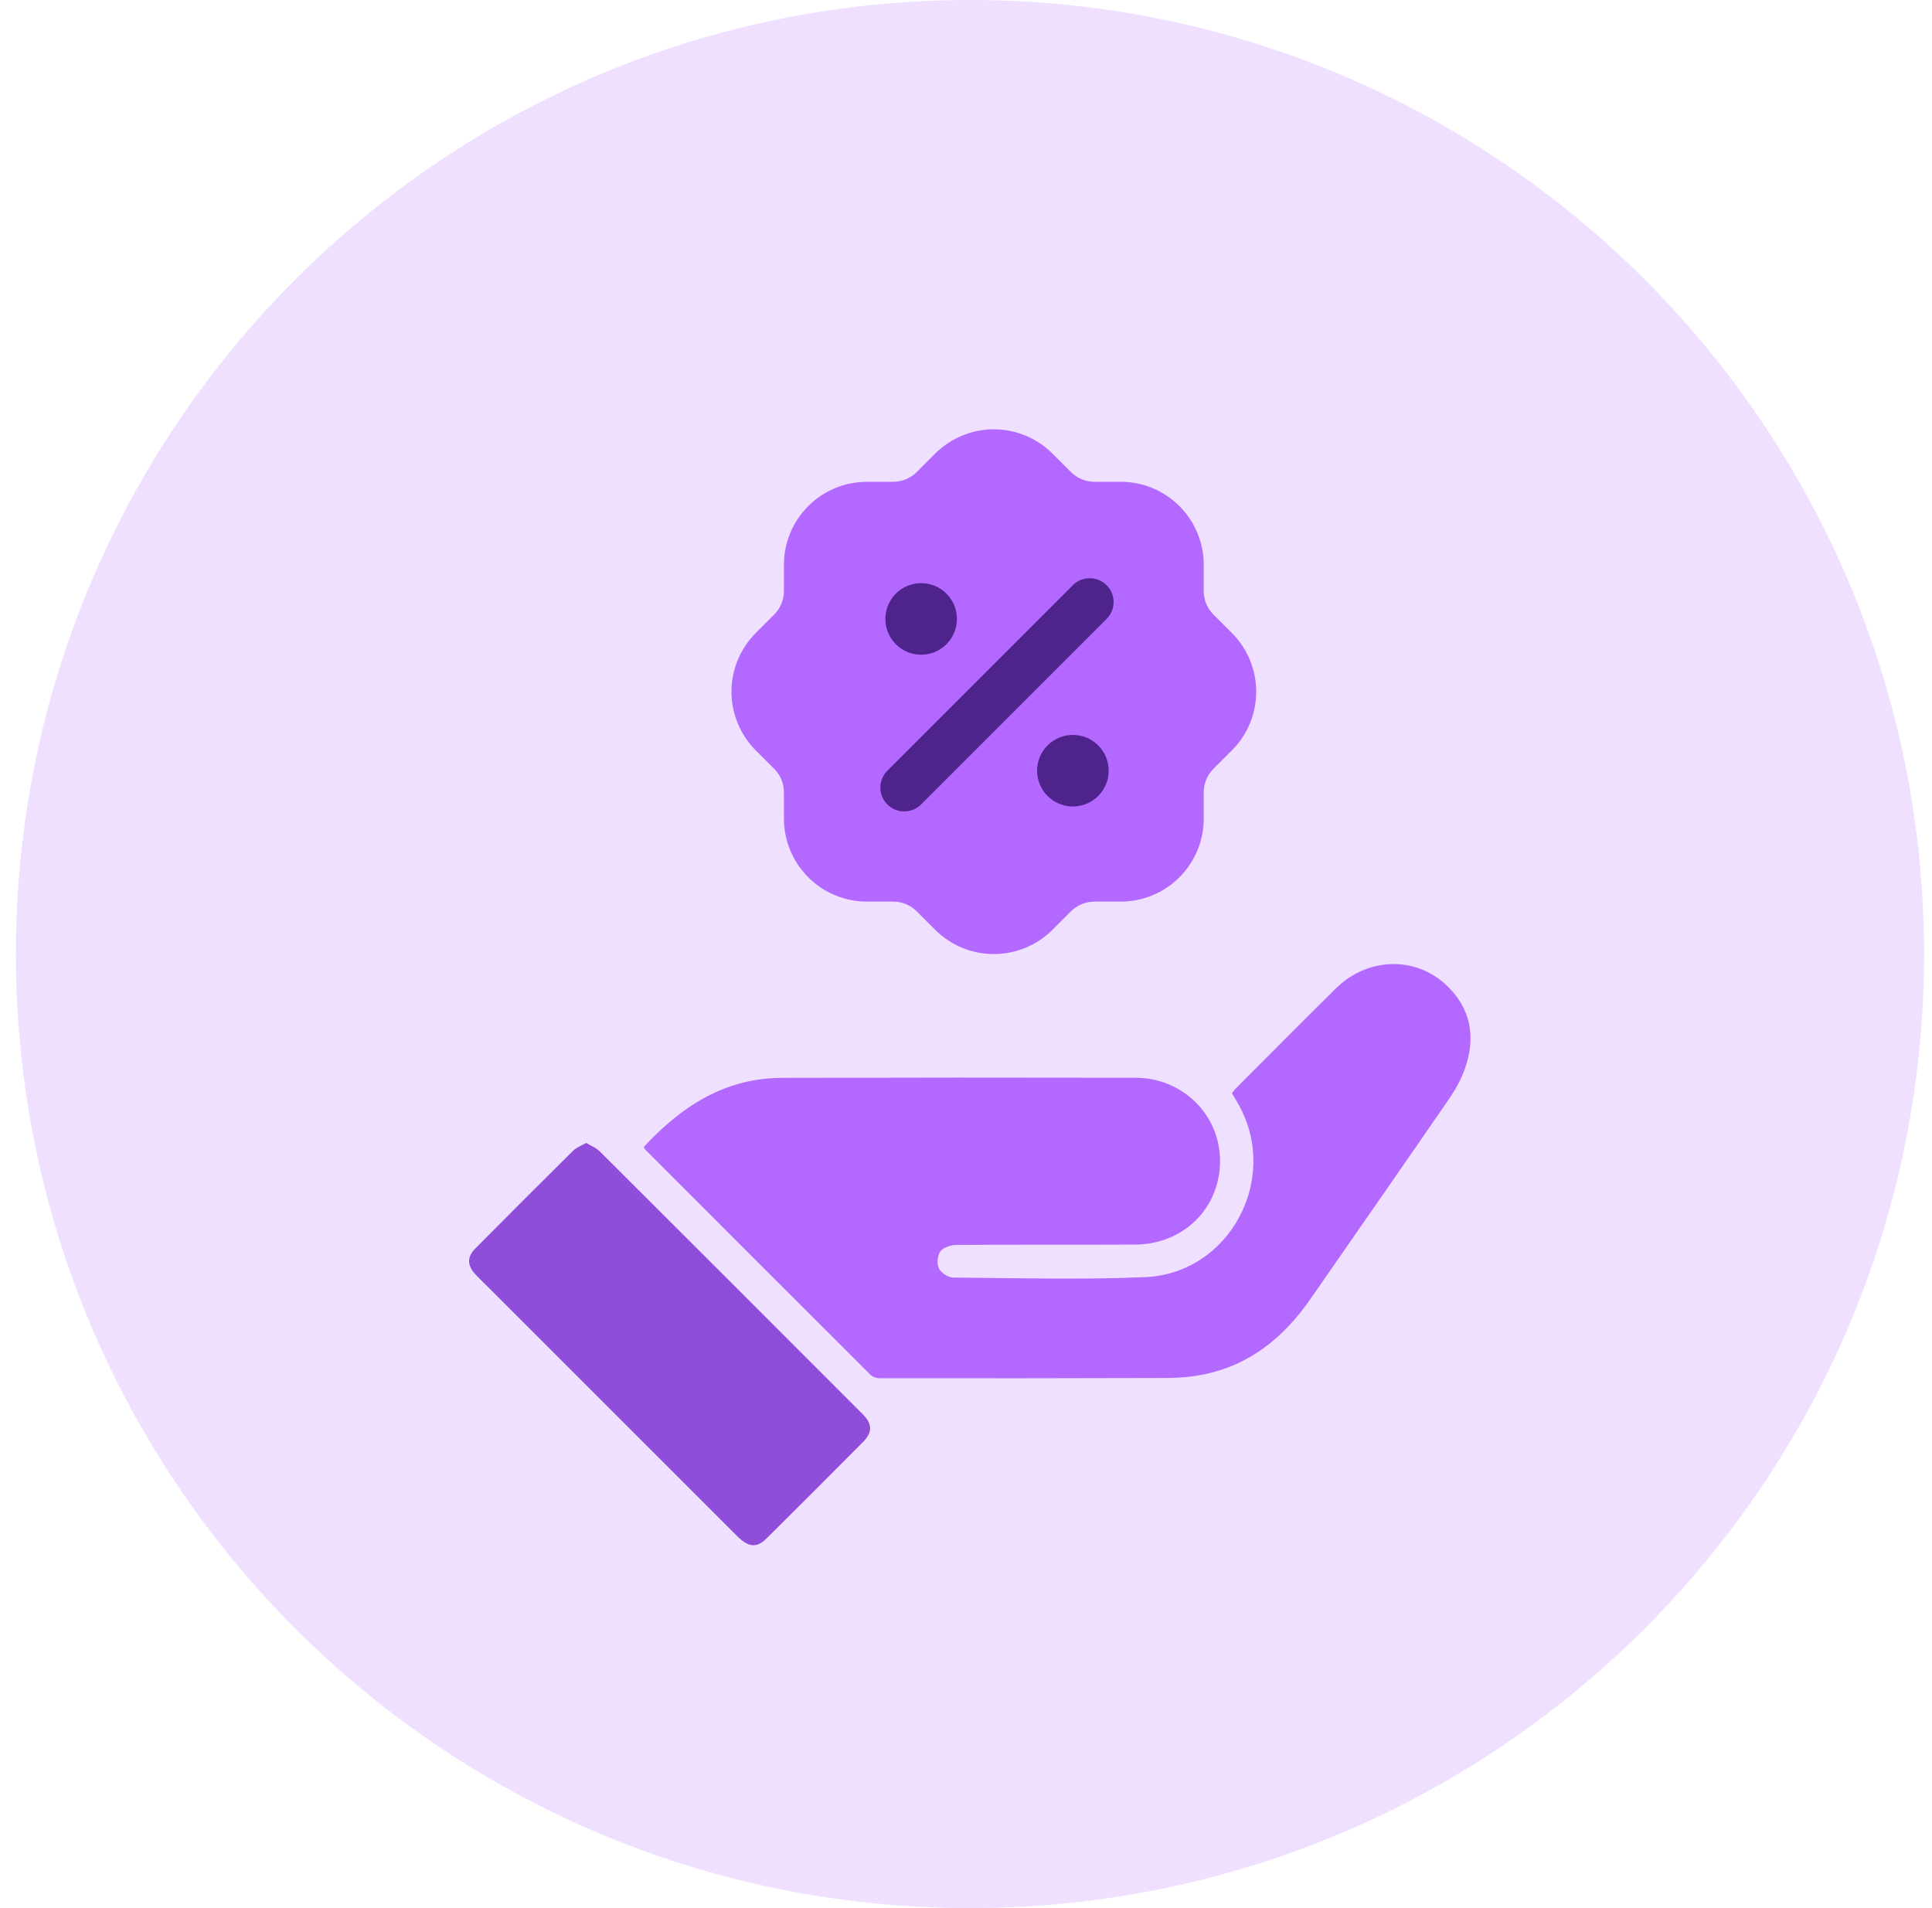 <svg width="81" height="80" viewBox="0 0 81 80" fill="none" xmlns="http://www.w3.org/2000/svg">
<path d="M80.667 40C80.667 62.091 62.758 80 40.667 80C18.575 80 0.667 62.091 0.667 40C0.667 17.909 18.575 0 40.667 0C62.758 0 80.667 17.909 80.667 40Z" fill="#B368FF" fill-opacity="0.2"/>
<path d="M26.989 48.09C28.56 46.393 30.383 45.198 32.786 45.191C37.727 45.177 42.667 45.176 47.608 45.186C49.601 45.191 51.163 46.76 51.151 48.698C51.141 50.663 49.61 52.172 47.591 52.181C45.099 52.193 42.607 52.178 40.115 52.195C39.879 52.196 39.563 52.291 39.433 52.458C39.303 52.624 39.269 52.979 39.36 53.173C39.449 53.361 39.749 53.561 39.957 53.563C42.639 53.586 45.324 53.659 48 53.547C51.541 53.399 53.659 49.446 51.945 46.342C51.854 46.177 51.754 46.016 51.65 45.84C51.704 45.77 51.748 45.697 51.808 45.637C53.209 44.235 54.603 42.826 56.015 41.434C57.331 40.139 59.327 40.076 60.629 41.294C61.667 42.266 61.879 43.466 61.428 44.777C61.27 45.239 61.021 45.683 60.744 46.086C58.821 48.883 56.879 51.667 54.945 54.456C53.825 56.071 52.393 57.247 50.419 57.634C49.936 57.729 49.436 57.773 48.944 57.774C44.922 57.788 40.9 57.788 36.877 57.784C36.749 57.784 36.585 57.729 36.496 57.64C33.348 54.502 30.207 51.356 27.065 48.211C27.036 48.182 27.021 48.14 26.991 48.088L26.989 48.09Z" fill="#B368FF"/>
<path d="M24.578 47.919C24.785 48.045 24.996 48.124 25.141 48.269C28.826 51.942 32.505 55.622 36.181 59.304C36.575 59.699 36.579 60.056 36.193 60.447C34.848 61.802 33.498 63.153 32.143 64.497C31.725 64.913 31.382 64.878 30.907 64.404C27.443 60.942 23.981 57.479 20.518 54.016C20.321 53.819 20.119 53.63 19.931 53.428C19.588 53.059 19.573 52.705 19.923 52.35C21.287 50.972 22.658 49.602 24.036 48.238C24.171 48.104 24.373 48.036 24.577 47.918L24.578 47.919Z" fill="#8F4ED9"/>
<path fill-rule="evenodd" clip-rule="evenodd" d="M40.33 18.267C40.754 18.091 41.208 18 41.667 18C42.126 18 42.58 18.091 43.003 18.267C43.426 18.443 43.811 18.701 44.134 19.026L44.135 19.027L44.905 19.797L44.906 19.797C45.165 20.055 45.516 20.199 45.881 20.2H46.986C47.91 20.2 48.795 20.566 49.448 21.219C50.1 21.872 50.467 22.757 50.467 23.68V24.786C50.468 25.151 50.612 25.502 50.869 25.761L50.87 25.762L51.64 26.532L51.642 26.533C51.966 26.856 52.224 27.241 52.4 27.664C52.576 28.087 52.667 28.541 52.667 29C52.667 29.459 52.576 29.913 52.4 30.337C52.224 30.76 51.966 31.144 51.641 31.467L51.64 31.468L50.87 32.238L50.869 32.239C50.612 32.499 50.468 32.849 50.467 33.215V34.32C50.467 35.243 50.1 36.128 49.448 36.781C48.795 37.434 47.91 37.801 46.986 37.801H45.881C45.516 37.801 45.165 37.946 44.906 38.203L44.905 38.204L44.135 38.974L44.134 38.975C43.811 39.3 43.426 39.557 43.003 39.733C42.58 39.91 42.126 40 41.667 40C41.208 40 40.754 39.91 40.33 39.733C39.907 39.557 39.523 39.3 39.2 38.975L39.199 38.974L38.429 38.204L38.428 38.203C38.168 37.945 37.818 37.801 37.452 37.801H36.347C35.424 37.801 34.538 37.434 33.886 36.781C33.233 36.128 32.866 35.243 32.866 34.32V33.215C32.866 32.849 32.721 32.498 32.464 32.239L32.463 32.238L31.693 31.468L31.692 31.467C31.367 31.144 31.11 30.76 30.934 30.337C30.757 29.913 30.667 29.459 30.667 29C30.667 28.541 30.757 28.087 30.934 27.664C31.11 27.241 31.367 26.857 31.692 26.533L31.693 26.532L32.463 25.762L32.464 25.761C32.721 25.502 32.866 25.151 32.866 24.786V23.68C32.866 22.757 33.233 21.872 33.886 21.219C34.538 20.566 35.424 20.2 36.347 20.2L37.452 20.2C37.818 20.199 38.168 20.055 38.428 19.798L38.429 19.797L39.199 19.027L39.2 19.025C39.523 18.701 39.907 18.443 40.33 18.267Z" fill="#B368FF"/>
<path d="M43.92 33.373C44.506 33.959 45.456 33.959 46.042 33.373C46.627 32.788 46.627 31.838 46.042 31.252C45.456 30.666 44.506 30.666 43.92 31.252C43.334 31.838 43.334 32.788 43.92 33.373Z" fill="#4E248C"/>
<path d="M37.559 27.01C38.145 27.596 39.094 27.596 39.68 27.01C40.266 26.424 40.266 25.475 39.68 24.889C39.094 24.303 38.145 24.303 37.559 24.889C36.973 25.475 36.973 26.424 37.559 27.01Z" fill="#4E248C"/>
<path d="M45.688 25.242L37.91 33.02" stroke="#4E248C" stroke-width="2" stroke-linecap="round"/>
</svg>
